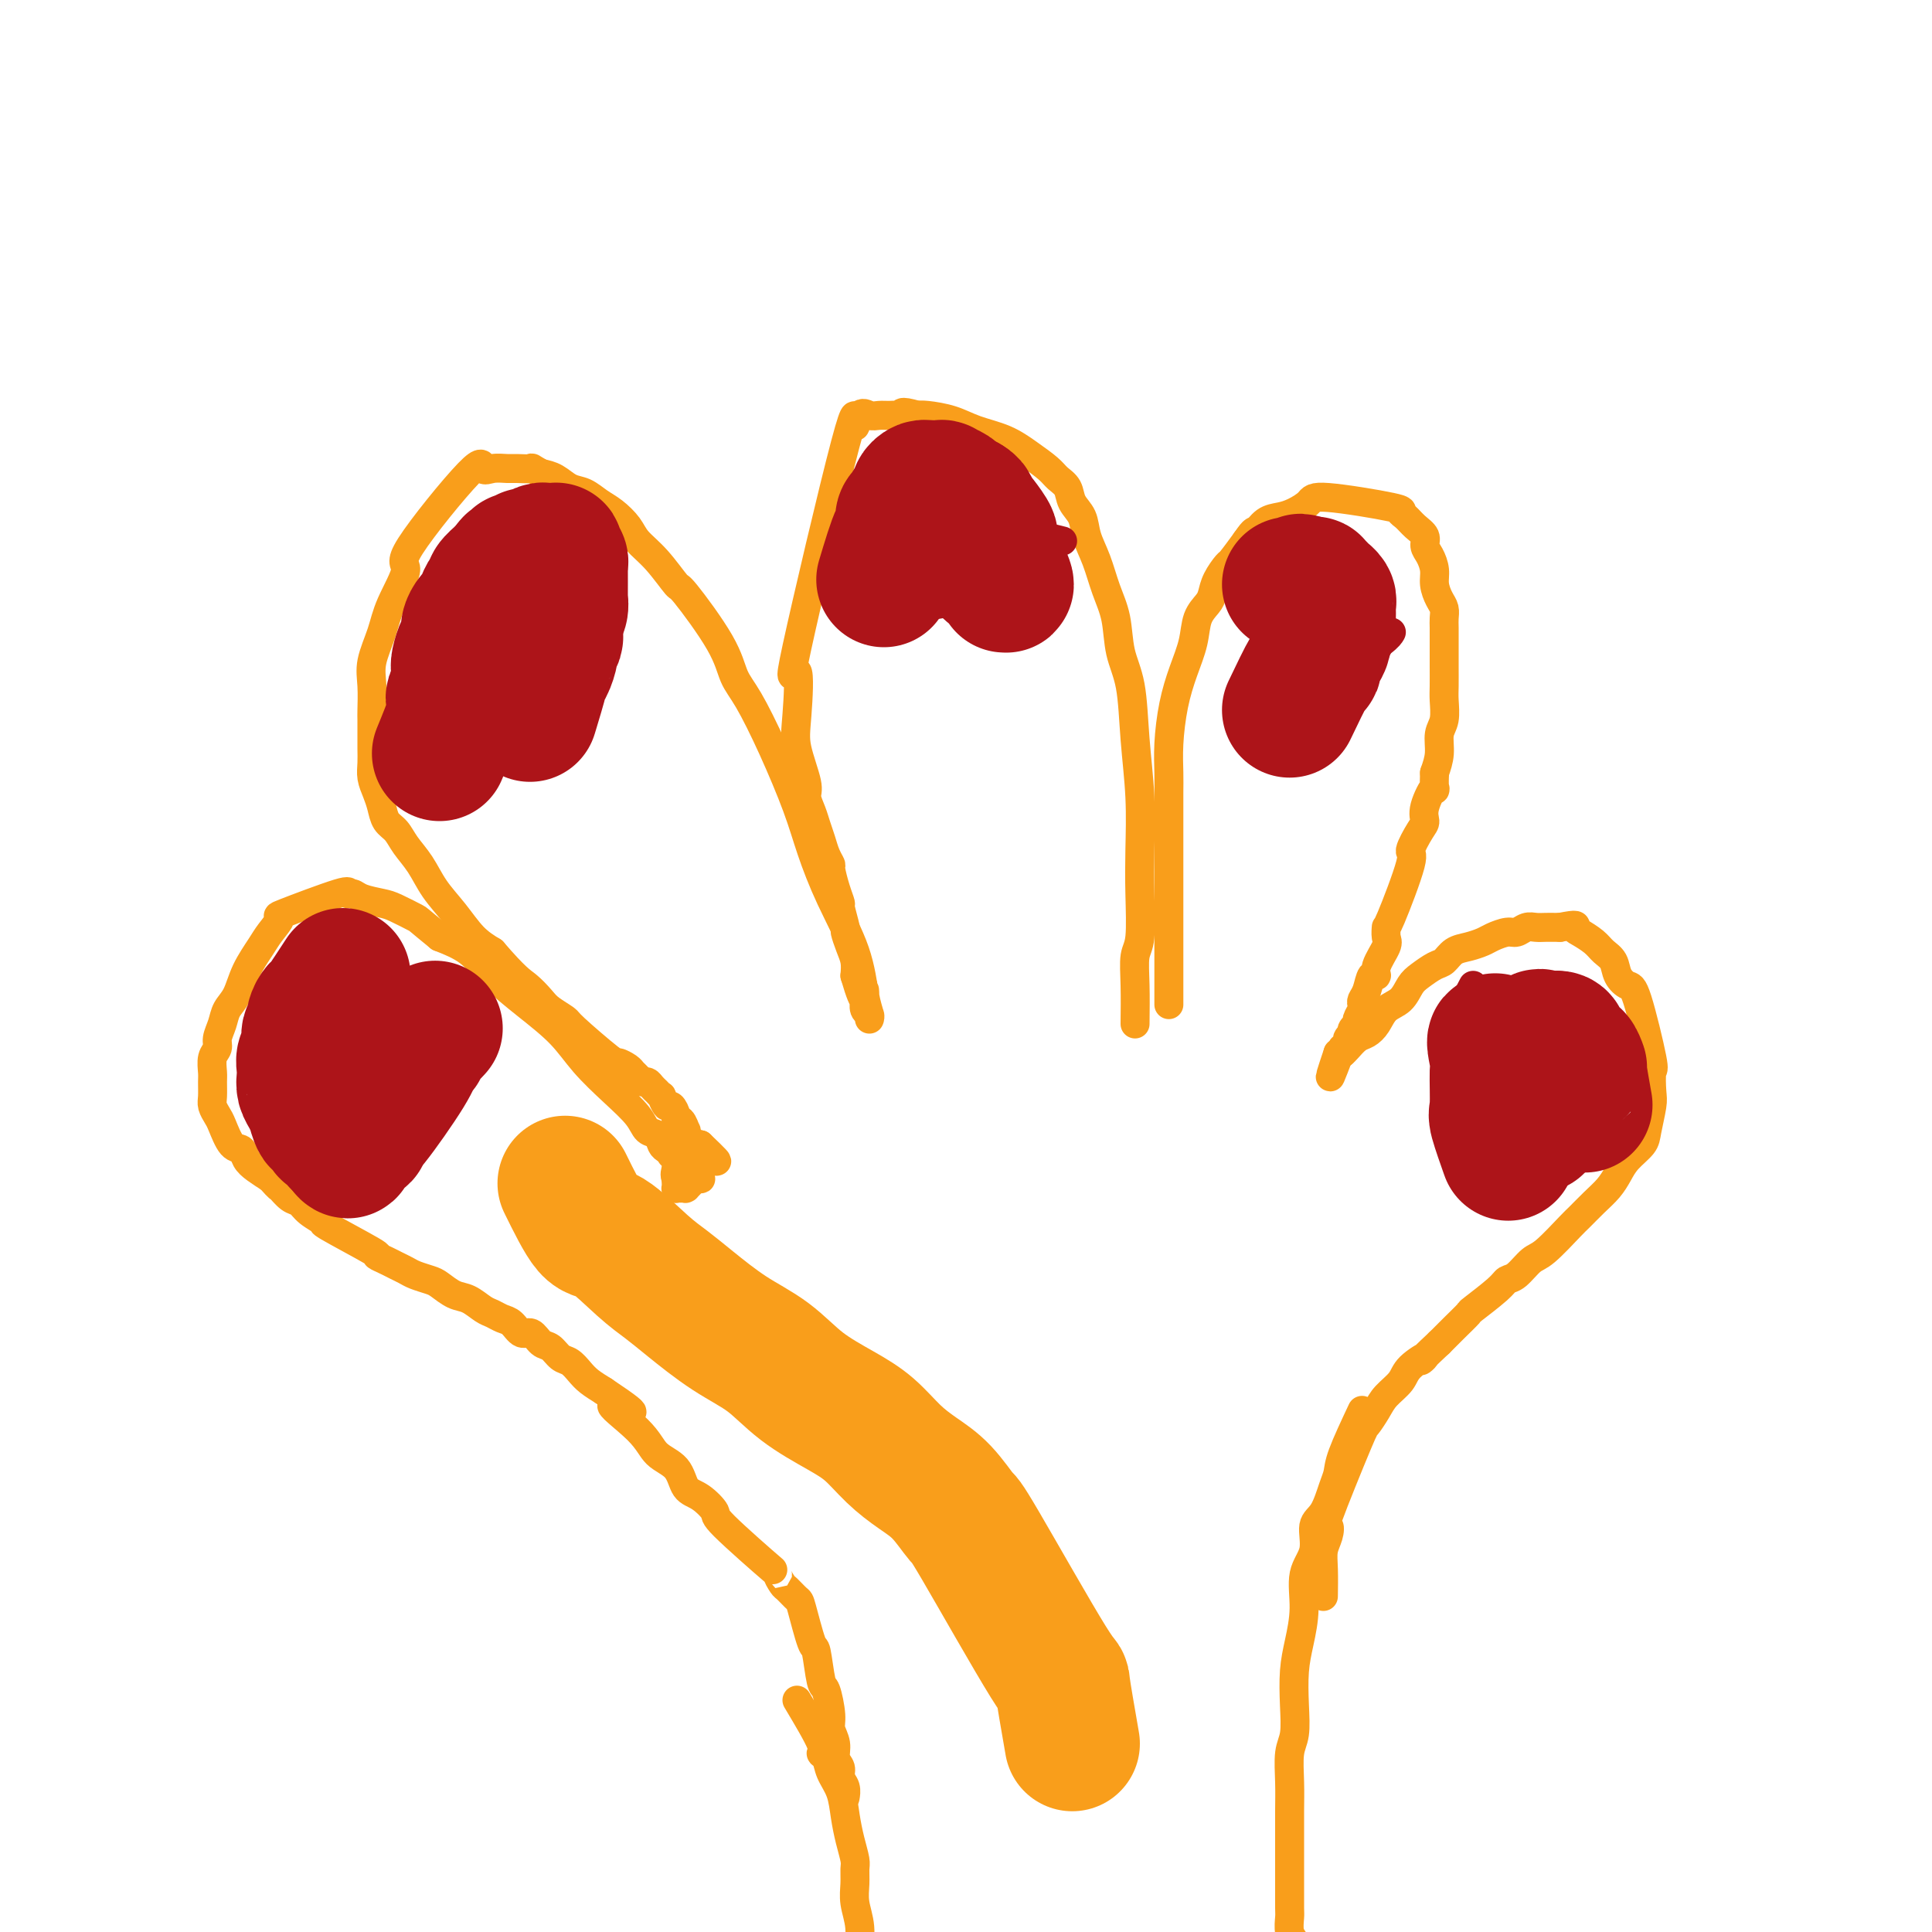 <svg viewBox='0 0 400 400' version='1.1' xmlns='http://www.w3.org/2000/svg' xmlns:xlink='http://www.w3.org/1999/xlink'><g fill='none' stroke='#F99E1B' stroke-width='6' stroke-linecap='round' stroke-linejoin='round'><path d='M242,208c-0.000,-3.476 -0.000,-6.952 0,-9c0.000,-2.048 0.000,-2.670 0,-3c-0.000,-0.330 -0.000,-0.370 0,-1c0.000,-0.630 0.000,-1.851 0,-3c-0.000,-1.149 -0.000,-2.225 0,-4c0.000,-1.775 0.000,-4.248 0,-7c-0.000,-2.752 -0.001,-5.783 0,-8c0.001,-2.217 0.002,-3.620 0,-5c-0.002,-1.380 -0.009,-2.738 0,-4c0.009,-1.262 0.034,-2.430 0,-4c-0.034,-1.570 -0.126,-3.543 0,-6c0.126,-2.457 0.471,-5.396 1,-8c0.529,-2.604 1.241,-4.871 2,-7c0.759,-2.129 1.564,-4.120 2,-6c0.436,-1.880 0.502,-3.650 1,-5c0.498,-1.350 1.427,-2.282 2,-3c0.573,-0.718 0.789,-1.223 1,-2c0.211,-0.777 0.417,-1.827 1,-3c0.583,-1.173 1.541,-2.470 2,-3c0.459,-0.530 0.417,-0.294 1,-1c0.583,-0.706 1.792,-2.353 3,-4'/><path d='M258,112c1.918,-2.821 1.712,-1.872 2,-2c0.288,-0.128 1.071,-1.332 2,-2c0.929,-0.668 2.005,-0.799 3,-1c0.995,-0.201 1.908,-0.471 3,-1c1.092,-0.529 2.361,-1.316 3,-2c0.639,-0.684 0.646,-1.263 4,-1c3.354,0.263 10.055,1.369 13,2c2.945,0.631 2.133,0.788 2,1c-0.133,0.212 0.412,0.479 1,1c0.588,0.521 1.219,1.297 2,2c0.781,0.703 1.711,1.332 2,2c0.289,0.668 -0.063,1.376 0,2c0.063,0.624 0.543,1.164 1,2c0.457,0.836 0.893,1.967 1,3c0.107,1.033 -0.115,1.967 0,3c0.115,1.033 0.567,2.166 1,3c0.433,0.834 0.848,1.368 1,2c0.152,0.632 0.041,1.361 0,2c-0.041,0.639 -0.011,1.189 0,2c0.011,0.811 0.003,1.882 0,3c-0.003,1.118 0.000,2.284 0,3c-0.000,0.716 -0.004,0.981 0,2c0.004,1.019 0.016,2.793 0,4c-0.016,1.207 -0.060,1.848 0,3c0.060,1.152 0.222,2.814 0,4c-0.222,1.186 -0.829,1.896 -1,3c-0.171,1.104 0.094,2.601 0,4c-0.094,1.399 -0.547,2.699 -1,4'/><path d='M297,160c-0.186,5.432 0.348,3.011 0,3c-0.348,-0.011 -1.578,2.386 -2,4c-0.422,1.614 -0.036,2.444 0,3c0.036,0.556 -0.277,0.837 -1,2c-0.723,1.163 -1.854,3.208 -2,4c-0.146,0.792 0.695,0.332 0,3c-0.695,2.668 -2.926,8.465 -4,11c-1.074,2.535 -0.991,1.808 -1,2c-0.009,0.192 -0.111,1.303 0,2c0.111,0.697 0.433,0.981 0,2c-0.433,1.019 -1.622,2.773 -2,4c-0.378,1.227 0.056,1.926 0,2c-0.056,0.074 -0.602,-0.475 -1,0c-0.398,0.475 -0.646,1.976 -1,3c-0.354,1.024 -0.812,1.570 -1,2c-0.188,0.430 -0.107,0.745 0,1c0.107,0.255 0.239,0.451 0,1c-0.239,0.549 -0.847,1.453 -1,2c-0.153,0.547 0.151,0.738 0,1c-0.151,0.262 -0.757,0.595 -1,1c-0.243,0.405 -0.121,0.883 0,1c0.121,0.117 0.243,-0.127 0,0c-0.243,0.127 -0.849,0.626 -1,1c-0.151,0.374 0.153,0.622 0,1c-0.153,0.378 -0.763,0.885 -1,1c-0.237,0.115 -0.102,-0.161 0,0c0.102,0.161 0.172,0.760 0,1c-0.172,0.240 -0.586,0.120 -1,0'/><path d='M277,218c-3.098,9.203 -0.842,3.210 0,1c0.842,-2.210 0.270,-0.638 0,0c-0.270,0.638 -0.238,0.340 0,0c0.238,-0.340 0.683,-0.723 1,-1c0.317,-0.277 0.507,-0.448 1,-1c0.493,-0.552 1.291,-1.484 2,-2c0.709,-0.516 1.331,-0.617 2,-1c0.669,-0.383 1.386,-1.047 2,-2c0.614,-0.953 1.127,-2.196 2,-3c0.873,-0.804 2.107,-1.170 3,-2c0.893,-0.830 1.446,-2.124 2,-3c0.554,-0.876 1.110,-1.334 2,-2c0.890,-0.666 2.115,-1.541 3,-2c0.885,-0.459 1.429,-0.504 2,-1c0.571,-0.496 1.168,-1.443 2,-2c0.832,-0.557 1.900,-0.723 3,-1c1.100,-0.277 2.234,-0.667 3,-1c0.766,-0.333 1.164,-0.611 2,-1c0.836,-0.389 2.111,-0.889 3,-1c0.889,-0.111 1.394,0.166 2,0c0.606,-0.166 1.314,-0.777 2,-1c0.686,-0.223 1.349,-0.060 2,0c0.651,0.060 1.291,0.016 2,0c0.709,-0.016 1.488,-0.005 2,0c0.512,0.005 0.756,0.002 1,0'/><path d='M323,192c4.064,-0.809 3.226,-0.331 3,0c-0.226,0.331 0.162,0.515 1,1c0.838,0.485 2.126,1.272 3,2c0.874,0.728 1.335,1.396 2,2c0.665,0.604 1.534,1.144 2,2c0.466,0.856 0.527,2.030 1,3c0.473,0.970 1.356,1.737 2,2c0.644,0.263 1.049,0.021 2,3c0.951,2.979 2.447,9.179 3,12c0.553,2.821 0.161,2.264 0,3c-0.161,0.736 -0.091,2.767 0,4c0.091,1.233 0.204,1.670 0,3c-0.204,1.330 -0.725,3.553 -1,5c-0.275,1.447 -0.303,2.119 -1,3c-0.697,0.881 -2.064,1.970 -3,3c-0.936,1.030 -1.441,2.002 -2,3c-0.559,0.998 -1.171,2.022 -2,3c-0.829,0.978 -1.873,1.909 -3,3c-1.127,1.091 -2.336,2.341 -3,3c-0.664,0.659 -0.784,0.726 -2,2c-1.216,1.274 -3.530,3.757 -5,5c-1.470,1.243 -2.097,1.248 -3,2c-0.903,0.752 -2.082,2.252 -3,3c-0.918,0.748 -1.575,0.745 -2,1c-0.425,0.255 -0.617,0.767 -2,2c-1.383,1.233 -3.958,3.186 -5,4c-1.042,0.814 -0.550,0.488 -1,1c-0.450,0.512 -1.843,1.860 -3,3c-1.157,1.140 -2.079,2.070 -3,3'/><path d='M298,278c-5.933,5.547 -3.266,3.414 -3,3c0.266,-0.414 -1.869,0.891 -3,2c-1.131,1.109 -1.257,2.021 -2,3c-0.743,0.979 -2.102,2.026 -3,3c-0.898,0.974 -1.333,1.874 -2,3c-0.667,1.126 -1.565,2.479 -2,3c-0.435,0.521 -0.408,0.211 -2,4c-1.592,3.789 -4.805,11.677 -6,15c-1.195,3.323 -0.373,2.082 0,2c0.373,-0.082 0.296,0.995 0,2c-0.296,1.005 -0.811,1.940 -1,3c-0.189,1.060 -0.051,2.247 0,4c0.051,1.753 0.015,4.072 0,5c-0.015,0.928 -0.007,0.464 0,0'/><path d='M235,212c0.030,-2.765 0.060,-5.529 0,-8c-0.060,-2.471 -0.211,-4.648 0,-6c0.211,-1.352 0.785,-1.879 1,-4c0.215,-2.121 0.070,-5.837 0,-9c-0.070,-3.163 -0.064,-5.775 0,-9c0.064,-3.225 0.187,-7.064 0,-11c-0.187,-3.936 -0.683,-7.969 -1,-12c-0.317,-4.031 -0.455,-8.062 -1,-11c-0.545,-2.938 -1.498,-4.785 -2,-7c-0.502,-2.215 -0.553,-4.799 -1,-7c-0.447,-2.201 -1.290,-4.020 -2,-6c-0.710,-1.980 -1.289,-4.120 -2,-6c-0.711,-1.880 -1.556,-3.501 -2,-5c-0.444,-1.499 -0.488,-2.876 -1,-4c-0.512,-1.124 -1.494,-1.994 -2,-3c-0.506,-1.006 -0.538,-2.146 -1,-3c-0.462,-0.854 -1.354,-1.422 -2,-2c-0.646,-0.578 -1.045,-1.167 -2,-2c-0.955,-0.833 -2.465,-1.912 -4,-3c-1.535,-1.088 -3.094,-2.187 -5,-3c-1.906,-0.813 -4.160,-1.342 -6,-2c-1.840,-0.658 -3.264,-1.446 -5,-2c-1.736,-0.554 -3.782,-0.872 -5,-1c-1.218,-0.128 -1.609,-0.064 -2,0'/><path d='M190,86c-4.203,-1.237 -3.209,-0.330 -3,0c0.209,0.330 -0.367,0.085 -1,0c-0.633,-0.085 -1.323,-0.008 -2,0c-0.677,0.008 -1.342,-0.053 -2,0c-0.658,0.053 -1.310,0.218 -2,0c-0.690,-0.218 -1.417,-0.821 -2,0c-0.583,0.821 -1.021,3.065 -1,2c0.021,-1.065 0.501,-5.440 -2,4c-2.501,9.440 -7.983,32.693 -10,42c-2.017,9.307 -0.569,4.667 0,5c0.569,0.333 0.261,5.639 0,9c-0.261,3.361 -0.473,4.776 0,7c0.473,2.224 1.632,5.256 2,7c0.368,1.744 -0.056,2.200 0,3c0.056,0.800 0.593,1.945 1,3c0.407,1.055 0.683,2.020 1,3c0.317,0.980 0.676,1.973 1,3c0.324,1.027 0.613,2.087 1,3c0.387,0.913 0.873,1.681 1,2c0.127,0.319 -0.106,0.191 0,1c0.106,0.809 0.549,2.554 1,4c0.451,1.446 0.908,2.593 1,3c0.092,0.407 -0.182,0.076 0,1c0.182,0.924 0.819,3.104 1,4c0.181,0.896 -0.096,0.508 0,1c0.096,0.492 0.564,1.863 1,3c0.436,1.137 0.839,2.039 1,3c0.161,0.961 0.081,1.980 0,3'/><path d='M177,202c2.311,7.898 2.087,4.143 2,3c-0.087,-1.143 -0.037,0.324 0,1c0.037,0.676 0.062,0.560 0,1c-0.062,0.440 -0.212,1.437 0,2c0.212,0.563 0.786,0.692 1,1c0.214,0.308 0.068,0.793 0,1c-0.068,0.207 -0.058,0.135 0,0c0.058,-0.135 0.164,-0.333 0,-1c-0.164,-0.667 -0.598,-1.803 -1,-4c-0.402,-2.197 -0.774,-5.454 -2,-9c-1.226,-3.546 -3.308,-7.379 -5,-11c-1.692,-3.621 -2.996,-7.030 -4,-10c-1.004,-2.970 -1.710,-5.502 -3,-9c-1.290,-3.498 -3.166,-7.961 -5,-12c-1.834,-4.039 -3.627,-7.652 -5,-10c-1.373,-2.348 -2.327,-3.429 -3,-5c-0.673,-1.571 -1.066,-3.631 -3,-7c-1.934,-3.369 -5.409,-8.046 -7,-10c-1.591,-1.954 -1.297,-1.185 -2,-2c-0.703,-0.815 -2.404,-3.215 -4,-5c-1.596,-1.785 -3.088,-2.955 -4,-4c-0.912,-1.045 -1.244,-1.967 -2,-3c-0.756,-1.033 -1.935,-2.178 -3,-3c-1.065,-0.822 -2.018,-1.320 -3,-2c-0.982,-0.680 -1.995,-1.543 -3,-2c-1.005,-0.457 -2.001,-0.508 -3,-1c-0.999,-0.492 -2.000,-1.426 -3,-2c-1.000,-0.574 -2.000,-0.787 -3,-1'/><path d='M112,98c-2.613,-1.463 -1.646,-1.121 -2,-1c-0.354,0.121 -2.027,0.022 -3,0c-0.973,-0.022 -1.244,0.033 -2,0c-0.756,-0.033 -1.996,-0.155 -3,0c-1.004,0.155 -1.771,0.585 -2,0c-0.229,-0.585 0.081,-2.185 -3,1c-3.081,3.185 -9.551,11.156 -12,15c-2.449,3.844 -0.877,3.562 -1,5c-0.123,1.438 -1.942,4.595 -3,7c-1.058,2.405 -1.355,4.057 -2,6c-0.645,1.943 -1.637,4.176 -2,6c-0.363,1.824 -0.097,3.240 0,5c0.097,1.760 0.026,3.864 0,5c-0.026,1.136 -0.008,1.304 0,2c0.008,0.696 0.005,1.919 0,3c-0.005,1.081 -0.012,2.022 0,3c0.012,0.978 0.044,1.995 0,3c-0.044,1.005 -0.163,1.998 0,3c0.163,1.002 0.609,2.014 1,3c0.391,0.986 0.727,1.946 1,3c0.273,1.054 0.484,2.203 1,3c0.516,0.797 1.337,1.244 2,2c0.663,0.756 1.166,1.823 2,3c0.834,1.177 1.997,2.465 3,4c1.003,1.535 1.846,3.319 3,5c1.154,1.681 2.618,3.260 4,5c1.382,1.740 2.680,3.640 4,5c1.320,1.360 2.660,2.180 4,3'/><path d='M102,197c4.827,5.605 5.893,6.116 7,7c1.107,0.884 2.255,2.139 3,3c0.745,0.861 1.088,1.326 2,2c0.912,0.674 2.395,1.557 3,2c0.605,0.443 0.333,0.448 2,2c1.667,1.552 5.273,4.653 7,6c1.727,1.347 1.576,0.939 2,1c0.424,0.061 1.423,0.590 2,1c0.577,0.410 0.732,0.701 1,1c0.268,0.299 0.649,0.604 1,1c0.351,0.396 0.672,0.881 1,1c0.328,0.119 0.661,-0.128 1,0c0.339,0.128 0.682,0.631 1,1c0.318,0.369 0.610,0.605 1,1c0.390,0.395 0.879,0.949 1,1c0.121,0.051 -0.126,-0.403 0,0c0.126,0.403 0.625,1.661 1,2c0.375,0.339 0.626,-0.241 1,0c0.374,0.241 0.871,1.304 1,2c0.129,0.696 -0.110,1.027 0,1c0.110,-0.027 0.568,-0.411 1,0c0.432,0.411 0.837,1.616 1,2c0.163,0.384 0.085,-0.055 0,0c-0.085,0.055 -0.177,0.602 0,1c0.177,0.398 0.625,0.646 1,1c0.375,0.354 0.679,0.816 1,1c0.321,0.184 0.661,0.092 1,0'/><path d='M145,237c6.652,6.341 1.782,2.192 0,1c-1.782,-1.192 -0.478,0.573 0,1c0.478,0.427 0.128,-0.484 0,0c-0.128,0.484 -0.033,2.365 0,3c0.033,0.635 0.006,0.026 0,0c-0.006,-0.026 0.010,0.532 0,1c-0.010,0.468 -0.045,0.847 0,1c0.045,0.153 0.169,0.079 0,0c-0.169,-0.079 -0.633,-0.165 -1,0c-0.367,0.165 -0.637,0.580 -1,1c-0.363,0.420 -0.819,0.844 -1,1c-0.181,0.156 -0.087,0.043 0,0c0.087,-0.043 0.167,-0.014 0,0c-0.167,0.014 -0.581,0.015 -1,0c-0.419,-0.015 -0.844,-0.045 -1,0c-0.156,0.045 -0.042,0.166 0,0c0.042,-0.166 0.012,-0.619 0,-1c-0.012,-0.381 -0.006,-0.691 0,-1'/><path d='M140,244c-0.464,-0.621 -0.123,-1.673 0,-2c0.123,-0.327 0.029,0.070 0,0c-0.029,-0.070 0.007,-0.606 0,-1c-0.007,-0.394 -0.057,-0.645 0,-1c0.057,-0.355 0.222,-0.815 0,-1c-0.222,-0.185 -0.832,-0.095 -1,0c-0.168,0.095 0.106,0.195 0,0c-0.106,-0.195 -0.593,-0.687 -1,-1c-0.407,-0.313 -0.736,-0.448 -1,-1c-0.264,-0.552 -0.464,-1.521 -1,-2c-0.536,-0.479 -1.407,-0.468 -2,-1c-0.593,-0.532 -0.908,-1.607 -2,-3c-1.092,-1.393 -2.963,-3.106 -5,-5c-2.037,-1.894 -4.241,-3.970 -6,-6c-1.759,-2.030 -3.074,-4.014 -5,-6c-1.926,-1.986 -4.465,-3.976 -7,-6c-2.535,-2.024 -5.067,-4.083 -7,-6c-1.933,-1.917 -3.267,-3.690 -5,-5c-1.733,-1.310 -3.867,-2.155 -6,-3'/><path d='M91,194c-4.791,-3.892 -4.267,-3.621 -5,-4c-0.733,-0.379 -2.723,-1.407 -4,-2c-1.277,-0.593 -1.841,-0.751 -3,-1c-1.159,-0.249 -2.912,-0.588 -4,-1c-1.088,-0.412 -1.512,-0.898 -2,-1c-0.488,-0.102 -1.041,0.178 -1,0c0.041,-0.178 0.675,-0.815 -2,0c-2.675,0.815 -8.660,3.080 -11,4c-2.340,0.920 -1.035,0.494 -1,1c0.035,0.506 -1.199,1.945 -2,3c-0.801,1.055 -1.170,1.727 -2,3c-0.830,1.273 -2.121,3.146 -3,5c-0.879,1.854 -1.345,3.690 -2,5c-0.655,1.310 -1.500,2.093 -2,3c-0.500,0.907 -0.656,1.938 -1,3c-0.344,1.062 -0.877,2.156 -1,3c-0.123,0.844 0.163,1.437 0,2c-0.163,0.563 -0.777,1.095 -1,2c-0.223,0.905 -0.057,2.182 0,3c0.057,0.818 0.003,1.175 0,2c-0.003,0.825 0.043,2.116 0,3c-0.043,0.884 -0.176,1.360 0,2c0.176,0.640 0.663,1.446 1,2c0.337,0.554 0.526,0.858 1,2c0.474,1.142 1.232,3.121 2,4c0.768,0.879 1.546,0.658 2,1c0.454,0.342 0.584,1.246 1,2c0.416,0.754 1.119,1.358 2,2c0.881,0.642 1.941,1.321 3,2'/><path d='M56,244c2.061,2.353 1.714,1.734 2,2c0.286,0.266 1.206,1.415 2,2c0.794,0.585 1.461,0.606 2,1c0.539,0.394 0.948,1.163 2,2c1.052,0.837 2.747,1.744 3,2c0.253,0.256 -0.935,-0.139 1,1c1.935,1.139 6.994,3.811 9,5c2.006,1.189 0.959,0.896 1,1c0.041,0.104 1.170,0.606 2,1c0.830,0.394 1.362,0.682 2,1c0.638,0.318 1.381,0.667 2,1c0.619,0.333 1.113,0.652 2,1c0.887,0.348 2.167,0.727 3,1c0.833,0.273 1.220,0.440 2,1c0.780,0.560 1.952,1.512 3,2c1.048,0.488 1.971,0.511 3,1c1.029,0.489 2.162,1.446 3,2c0.838,0.554 1.379,0.707 2,1c0.621,0.293 1.321,0.727 2,1c0.679,0.273 1.337,0.387 2,1c0.663,0.613 1.332,1.726 2,2c0.668,0.274 1.334,-0.292 2,0c0.666,0.292 1.333,1.443 2,2c0.667,0.557 1.333,0.519 2,1c0.667,0.481 1.336,1.480 2,2c0.664,0.520 1.322,0.562 2,1c0.678,0.438 1.375,1.272 2,2c0.625,0.728 1.179,1.351 2,2c0.821,0.649 1.911,1.325 3,2'/><path d='M125,288c10.873,7.255 3.556,3.394 2,3c-1.556,-0.394 2.649,2.680 5,5c2.351,2.320 2.848,3.886 4,5c1.152,1.114 2.958,1.775 4,3c1.042,1.225 1.321,3.013 2,4c0.679,0.987 1.757,1.173 3,2c1.243,0.827 2.652,2.295 3,3c0.348,0.705 -0.364,0.646 2,3c2.364,2.354 7.803,7.122 10,9c2.197,1.878 1.151,0.868 1,1c-0.151,0.132 0.593,1.406 1,2c0.407,0.594 0.476,0.507 1,1c0.524,0.493 1.502,1.565 2,2c0.498,0.435 0.514,0.231 1,2c0.486,1.769 1.441,5.510 2,7c0.559,1.490 0.723,0.730 1,2c0.277,1.270 0.667,4.569 1,6c0.333,1.431 0.610,0.992 1,2c0.390,1.008 0.893,3.463 1,5c0.107,1.537 -0.183,2.155 0,3c0.183,0.845 0.837,1.917 1,3c0.163,1.083 -0.167,2.179 0,3c0.167,0.821 0.829,1.369 1,2c0.171,0.631 -0.150,1.346 0,2c0.150,0.654 0.772,1.247 1,2c0.228,0.753 0.061,1.664 0,2c-0.061,0.336 -0.018,0.096 0,0c0.018,-0.096 0.009,-0.048 0,0'/><path d='M282,292c-1.596,3.405 -3.192,6.811 -4,9c-0.808,2.189 -0.827,3.162 -1,4c-0.173,0.838 -0.499,1.541 -1,3c-0.501,1.459 -1.177,3.676 -2,5c-0.823,1.324 -1.792,1.756 -2,3c-0.208,1.244 0.347,3.299 0,5c-0.347,1.701 -1.596,3.047 -2,5c-0.404,1.953 0.036,4.511 0,7c-0.036,2.489 -0.549,4.908 -1,7c-0.451,2.092 -0.839,3.857 -1,6c-0.161,2.143 -0.096,4.665 0,7c0.096,2.335 0.222,4.482 0,6c-0.222,1.518 -0.791,2.405 -1,4c-0.209,1.595 -0.056,3.898 0,6c0.056,2.102 0.015,4.003 0,6c-0.015,1.997 -0.004,4.092 0,6c0.004,1.908 0.000,3.631 0,5c-0.000,1.369 0.004,2.383 0,4c-0.004,1.617 -0.015,3.837 0,5c0.015,1.163 0.056,1.271 0,2c-0.056,0.729 -0.207,2.081 0,3c0.207,0.919 0.774,1.405 1,2c0.226,0.595 0.113,1.297 0,2'/><path d='M268,404c-0.089,12.578 0.689,5.022 1,2c0.311,-3.022 0.156,-1.511 0,0'/><path d='M165,352c2.139,3.590 4.279,7.179 5,9c0.721,1.821 0.025,1.872 0,2c-0.025,0.128 0.623,0.333 1,1c0.377,0.667 0.483,1.796 1,3c0.517,1.204 1.445,2.482 2,4c0.555,1.518 0.737,3.277 1,5c0.263,1.723 0.605,3.412 1,5c0.395,1.588 0.842,3.077 1,4c0.158,0.923 0.027,1.280 0,2c-0.027,0.720 0.049,1.802 0,3c-0.049,1.198 -0.223,2.512 0,4c0.223,1.488 0.843,3.152 1,5c0.157,1.848 -0.150,3.882 0,7c0.150,3.118 0.757,7.319 1,9c0.243,1.681 0.121,0.840 0,0'/></g>
<g fill='none' stroke='#AD1419' stroke-width='6' stroke-linecap='round' stroke-linejoin='round'><path d='M273,130c-1.259,3.801 -2.518,7.602 -3,10c-0.482,2.398 -0.186,3.392 0,4c0.186,0.608 0.262,0.830 0,1c-0.262,0.170 -0.860,0.287 -1,1c-0.140,0.713 0.180,2.021 0,3c-0.180,0.979 -0.859,1.629 -1,2c-0.141,0.371 0.256,0.462 1,0c0.744,-0.462 1.834,-1.478 3,-3c1.166,-1.522 2.406,-3.549 3,-5c0.594,-1.451 0.540,-2.324 1,-3c0.460,-0.676 1.433,-1.155 2,-2c0.567,-0.845 0.726,-2.055 1,-3c0.274,-0.945 0.662,-1.623 1,-2c0.338,-0.377 0.626,-0.452 1,-1c0.374,-0.548 0.834,-1.570 1,-2c0.166,-0.430 0.037,-0.268 0,0c-0.037,0.268 0.016,0.642 0,1c-0.016,0.358 -0.102,0.700 0,1c0.102,0.300 0.392,0.559 0,1c-0.392,0.441 -1.467,1.063 -2,2c-0.533,0.937 -0.524,2.190 -1,3c-0.476,0.810 -1.437,1.176 -2,2c-0.563,0.824 -0.729,2.107 -1,3c-0.271,0.893 -0.649,1.398 -1,2c-0.351,0.602 -0.676,1.301 -1,2'/><path d='M274,147c-1.536,2.654 -1.876,1.791 -2,1c-0.124,-0.791 -0.032,-1.508 0,-2c0.032,-0.492 0.006,-0.759 0,-1c-0.006,-0.241 0.010,-0.457 0,-1c-0.010,-0.543 -0.044,-1.413 0,-2c0.044,-0.587 0.166,-0.889 0,-2c-0.166,-1.111 -0.622,-3.030 -1,-4c-0.378,-0.970 -0.680,-0.992 -1,-1c-0.320,-0.008 -0.659,-0.004 -1,0c-0.341,0.004 -0.684,0.008 -1,0c-0.316,-0.008 -0.606,-0.028 -1,0c-0.394,0.028 -0.894,0.105 -1,0c-0.106,-0.105 0.182,-0.393 0,0c-0.182,0.393 -0.833,1.467 -1,2c-0.167,0.533 0.152,0.525 0,1c-0.152,0.475 -0.774,1.434 -1,2c-0.226,0.566 -0.054,0.740 0,1c0.054,0.260 -0.008,0.608 0,1c0.008,0.392 0.085,0.830 0,1c-0.085,0.170 -0.334,0.071 0,0c0.334,-0.071 1.250,-0.116 2,0c0.750,0.116 1.334,0.392 2,0c0.666,-0.392 1.413,-1.453 2,-2c0.587,-0.547 1.013,-0.580 2,-1c0.987,-0.420 2.535,-1.229 3,-2c0.465,-0.771 -0.153,-1.506 0,-2c0.153,-0.494 1.076,-0.747 2,-1'/><path d='M277,135c1.392,-1.704 0.373,-1.962 0,-2c-0.373,-0.038 -0.099,0.146 0,0c0.099,-0.146 0.021,-0.621 0,-1c-0.021,-0.379 0.013,-0.661 0,-1c-0.013,-0.339 -0.072,-0.734 0,-1c0.072,-0.266 0.275,-0.403 -2,0c-2.275,0.403 -7.026,1.346 -9,2c-1.974,0.654 -1.169,1.019 -1,1c0.169,-0.019 -0.296,-0.423 -1,0c-0.704,0.423 -1.646,1.672 -2,2c-0.354,0.328 -0.121,-0.265 0,0c0.121,0.265 0.129,1.387 0,2c-0.129,0.613 -0.396,0.715 0,1c0.396,0.285 1.455,0.752 3,1c1.545,0.248 3.577,0.276 6,0c2.423,-0.276 5.237,-0.858 8,-2c2.763,-1.142 5.475,-2.846 7,-4c1.525,-1.154 1.864,-1.758 2,-2c0.136,-0.242 0.068,-0.121 0,0'/><path d='M305,204c-1.691,3.232 -3.382,6.463 -4,8c-0.618,1.537 -0.163,1.379 0,2c0.163,0.621 0.034,2.022 0,3c-0.034,0.978 0.025,1.532 0,2c-0.025,0.468 -0.135,0.850 0,1c0.135,0.150 0.516,0.067 1,0c0.484,-0.067 1.070,-0.120 2,0c0.930,0.120 2.204,0.411 3,0c0.796,-0.411 1.113,-1.524 2,-2c0.887,-0.476 2.342,-0.313 3,-1c0.658,-0.687 0.518,-2.222 1,-3c0.482,-0.778 1.587,-0.797 2,-1c0.413,-0.203 0.133,-0.590 0,-1c-0.133,-0.410 -0.118,-0.843 0,-1c0.118,-0.157 0.340,-0.038 0,0c-0.340,0.038 -1.243,-0.006 -2,0c-0.757,0.006 -1.370,0.061 -2,0c-0.630,-0.061 -1.279,-0.239 -2,0c-0.721,0.239 -1.515,0.894 -2,1c-0.485,0.106 -0.660,-0.336 -1,0c-0.340,0.336 -0.844,1.451 -1,2c-0.156,0.549 0.035,0.532 0,1c-0.035,0.468 -0.296,1.419 0,2c0.296,0.581 1.148,0.790 2,1'/><path d='M307,218c0.407,1.156 1.426,1.046 3,1c1.574,-0.046 3.704,-0.026 5,0c1.296,0.026 1.759,0.060 2,0c0.241,-0.060 0.260,-0.212 1,0c0.740,0.212 2.199,0.788 3,1c0.801,0.212 0.943,0.061 1,0c0.057,-0.061 0.028,-0.030 0,0'/><path d='M220,112c-3.484,-0.859 -6.968,-1.717 -9,-2c-2.032,-0.283 -2.613,0.010 -4,0c-1.387,-0.010 -3.580,-0.323 -5,0c-1.420,0.323 -2.068,1.283 -3,2c-0.932,0.717 -2.148,1.191 -3,2c-0.852,0.809 -1.339,1.954 -2,3c-0.661,1.046 -1.494,1.994 -2,3c-0.506,1.006 -0.683,2.070 -1,3c-0.317,0.930 -0.772,1.726 -1,2c-0.228,0.274 -0.229,0.027 0,0c0.229,-0.027 0.688,0.167 1,0c0.312,-0.167 0.476,-0.693 1,-1c0.524,-0.307 1.408,-0.394 2,-1c0.592,-0.606 0.891,-1.729 1,-2c0.109,-0.271 0.029,0.312 0,0c-0.029,-0.312 -0.008,-1.518 0,-2c0.008,-0.482 0.004,-0.241 0,0'/></g>
<g fill='none' stroke='#AD1419' stroke-width='28' stroke-linecap='round' stroke-linejoin='round'><path d='M312,223c2.142,3.303 4.284,6.606 5,8c0.716,1.394 0.007,0.879 0,1c-0.007,0.121 0.689,0.878 1,1c0.311,0.122 0.238,-0.390 0,-1c-0.238,-0.610 -0.641,-1.318 -1,-2c-0.359,-0.682 -0.675,-1.338 -1,-2c-0.325,-0.662 -0.660,-1.329 -1,-2c-0.340,-0.671 -0.683,-1.346 -1,-2c-0.317,-0.654 -0.606,-1.289 -1,-2c-0.394,-0.711 -0.893,-1.500 -1,-2c-0.107,-0.500 0.177,-0.711 0,-1c-0.177,-0.289 -0.817,-0.655 -1,-1c-0.183,-0.345 0.091,-0.670 0,-1c-0.091,-0.330 -0.545,-0.665 -1,-1'/><path d='M310,216c-1.081,-1.715 -0.282,1.496 0,3c0.282,1.504 0.048,1.301 0,3c-0.048,1.699 0.090,5.301 0,7c-0.090,1.699 -0.409,1.496 0,3c0.409,1.504 1.545,4.715 2,6c0.455,1.285 0.227,0.642 0,0'/><path d='M312,220c2.447,-2.113 4.893,-4.226 6,-5c1.107,-0.774 0.874,-0.207 1,0c0.126,0.207 0.611,0.056 1,0c0.389,-0.056 0.683,-0.016 1,0c0.317,0.016 0.659,0.008 1,0'/><path d='M322,215c1.726,-0.285 1.041,1.501 1,2c-0.041,0.499 0.562,-0.289 1,0c0.438,0.289 0.709,1.655 1,2c0.291,0.345 0.600,-0.330 1,0c0.400,0.330 0.891,1.666 1,2c0.109,0.334 -0.163,-0.333 0,1c0.163,1.333 0.761,4.667 1,6c0.239,1.333 0.120,0.667 0,0'/><path d='M267,147c1.572,-3.286 3.143,-6.572 4,-8c0.857,-1.428 0.999,-0.997 1,-1c0.001,-0.003 -0.140,-0.438 0,-1c0.140,-0.562 0.559,-1.250 1,-2c0.441,-0.750 0.903,-1.562 1,-2c0.097,-0.438 -0.170,-0.502 0,-1c0.170,-0.498 0.777,-1.429 1,-2c0.223,-0.571 0.061,-0.783 0,-1c-0.061,-0.217 -0.020,-0.440 0,-1c0.020,-0.560 0.020,-1.456 0,-2c-0.020,-0.544 -0.061,-0.737 0,-1c0.061,-0.263 0.223,-0.596 0,-1c-0.223,-0.404 -0.829,-0.879 -1,-1c-0.171,-0.121 0.095,0.111 0,0c-0.095,-0.111 -0.551,-0.566 -1,-1c-0.449,-0.434 -0.891,-0.848 -1,-1c-0.109,-0.152 0.115,-0.041 0,0c-0.115,0.041 -0.569,0.011 -1,0c-0.431,-0.011 -0.837,-0.003 -1,0c-0.163,0.003 -0.081,0.002 0,0'/><path d='M270,121c-0.955,-1.238 -0.844,-0.332 -1,0c-0.156,0.332 -0.581,0.089 -1,0c-0.419,-0.089 -0.834,-0.026 -1,0c-0.166,0.026 -0.083,0.013 0,0'/><path d='M273,123c0.000,0.000 0.100,0.100 0.1,0.1'/><path d='M183,120c1.156,-3.849 2.313,-7.699 3,-9c0.687,-1.301 0.905,-0.054 1,0c0.095,0.054 0.068,-1.085 0,-2c-0.068,-0.915 -0.177,-1.607 0,-2c0.177,-0.393 0.639,-0.487 1,-1c0.361,-0.513 0.622,-1.444 1,-2c0.378,-0.556 0.873,-0.738 1,-1c0.127,-0.262 -0.116,-0.606 0,-1c0.116,-0.394 0.589,-0.838 1,-1c0.411,-0.162 0.758,-0.040 1,0c0.242,0.040 0.379,-0.000 1,0c0.621,0.000 1.727,0.042 2,0c0.273,-0.042 -0.288,-0.166 0,0c0.288,0.166 1.424,0.622 2,1c0.576,0.378 0.593,0.680 1,1c0.407,0.320 1.203,0.660 2,1'/><path d='M200,104c1.565,0.860 0.977,1.509 1,2c0.023,0.491 0.659,0.822 1,1c0.341,0.178 0.389,0.201 1,1c0.611,0.799 1.786,2.374 2,3c0.214,0.626 -0.533,0.305 0,2c0.533,1.695 2.345,5.408 3,7c0.655,1.592 0.153,1.065 0,1c-0.153,-0.065 0.043,0.334 0,0c-0.043,-0.334 -0.326,-1.399 -1,-2c-0.674,-0.601 -1.739,-0.738 -2,-1c-0.261,-0.262 0.282,-0.648 0,-1c-0.282,-0.352 -1.389,-0.669 -2,-1c-0.611,-0.331 -0.727,-0.677 -1,-1c-0.273,-0.323 -0.703,-0.622 -1,-1c-0.297,-0.378 -0.460,-0.833 -1,-1c-0.540,-0.167 -1.457,-0.045 -2,0c-0.543,0.045 -0.713,0.012 -1,0c-0.287,-0.012 -0.693,-0.003 -1,0c-0.307,0.003 -0.516,0.001 -1,0c-0.484,-0.001 -1.242,-0.000 -2,0'/><path d='M193,113c-2.556,-0.867 -1.444,0.467 -1,1c0.444,0.533 0.222,0.267 0,0'/><path d='M91,156c1.260,-3.061 2.520,-6.123 3,-8c0.480,-1.877 0.180,-2.571 0,-3c-0.180,-0.429 -0.242,-0.594 0,-1c0.242,-0.406 0.787,-1.053 1,-2c0.213,-0.947 0.095,-2.193 0,-3c-0.095,-0.807 -0.166,-1.176 0,-2c0.166,-0.824 0.569,-2.104 1,-3c0.431,-0.896 0.889,-1.409 1,-2c0.111,-0.591 -0.125,-1.261 0,-2c0.125,-0.739 0.612,-1.546 1,-2c0.388,-0.454 0.677,-0.554 1,-1c0.323,-0.446 0.682,-1.236 1,-2c0.318,-0.764 0.597,-1.501 1,-2c0.403,-0.499 0.931,-0.761 1,-1c0.069,-0.239 -0.322,-0.456 0,-1c0.322,-0.544 1.356,-1.416 2,-2c0.644,-0.584 0.898,-0.881 1,-1c0.102,-0.119 0.051,-0.059 0,0'/><path d='M105,118c1.400,-2.023 0.900,-1.082 1,-1c0.100,0.082 0.799,-0.695 1,-1c0.201,-0.305 -0.097,-0.138 0,0c0.097,0.138 0.589,0.247 1,0c0.411,-0.247 0.740,-0.851 1,-1c0.260,-0.149 0.452,0.156 1,0c0.548,-0.156 1.454,-0.775 2,-1c0.546,-0.225 0.734,-0.057 1,0c0.266,0.057 0.611,0.004 1,0c0.389,-0.004 0.822,0.041 1,0c0.178,-0.041 0.100,-0.167 0,0c-0.100,0.167 -0.223,0.626 0,1c0.223,0.374 0.792,0.662 1,1c0.208,0.338 0.056,0.724 0,1c-0.056,0.276 -0.015,0.440 0,1c0.015,0.560 0.005,1.515 0,2c-0.005,0.485 -0.005,0.500 0,1c0.005,0.500 0.015,1.485 0,2c-0.015,0.515 -0.056,0.561 0,1c0.056,0.439 0.207,1.272 0,2c-0.207,0.728 -0.774,1.351 -1,2c-0.226,0.649 -0.113,1.325 0,2'/><path d='M115,130c-0.091,2.502 0.182,1.757 0,2c-0.182,0.243 -0.817,1.473 -1,2c-0.183,0.527 0.087,0.349 0,1c-0.087,0.651 -0.532,2.130 -1,3c-0.468,0.870 -0.961,1.130 -1,1c-0.039,-0.130 0.374,-0.650 0,1c-0.374,1.650 -1.535,5.472 -2,7c-0.465,1.528 -0.232,0.764 0,0'/><path d='M71,202c-1.610,2.468 -3.220,4.936 -4,6c-0.780,1.064 -0.730,0.726 -1,1c-0.270,0.274 -0.861,1.162 -1,2c-0.139,0.838 0.173,1.628 0,2c-0.173,0.372 -0.831,0.326 -1,1c-0.169,0.674 0.150,2.067 0,3c-0.150,0.933 -0.770,1.404 -1,2c-0.230,0.596 -0.072,1.317 0,2c0.072,0.683 0.057,1.329 0,2c-0.057,0.671 -0.156,1.369 0,2c0.156,0.631 0.566,1.197 1,2c0.434,0.803 0.891,1.845 1,2c0.109,0.155 -0.131,-0.576 0,0c0.131,0.576 0.631,2.459 1,3c0.369,0.541 0.606,-0.258 1,0c0.394,0.258 0.945,1.575 1,2c0.055,0.425 -0.387,-0.041 0,0c0.387,0.041 1.604,0.588 2,1c0.396,0.412 -0.030,0.689 0,1c0.030,0.311 0.515,0.655 1,1'/><path d='M71,237c1.472,2.462 1.150,0.617 1,0c-0.150,-0.617 -0.130,-0.006 0,0c0.130,0.006 0.371,-0.592 1,-1c0.629,-0.408 1.646,-0.624 2,-1c0.354,-0.376 0.045,-0.912 0,-1c-0.045,-0.088 0.173,0.271 2,-2c1.827,-2.271 5.263,-7.172 7,-10c1.737,-2.828 1.776,-3.585 2,-4c0.224,-0.415 0.635,-0.490 1,-1c0.365,-0.510 0.686,-1.456 1,-2c0.314,-0.544 0.623,-0.685 1,-1c0.377,-0.315 0.822,-0.804 1,-1c0.178,-0.196 0.089,-0.098 0,0'/></g>
<g fill='none' stroke='#F99E1B' stroke-width='28' stroke-linecap='round' stroke-linejoin='round'><path d='M117,245c1.839,3.733 3.679,7.465 5,9c1.321,1.535 2.125,0.871 4,2c1.875,1.129 4.821,4.050 7,6c2.179,1.950 3.591,2.929 5,4c1.409,1.071 2.816,2.232 5,4c2.184,1.768 5.146,4.141 8,6c2.854,1.859 5.599,3.203 8,5c2.401,1.797 4.458,4.045 7,6c2.542,1.955 5.568,3.616 8,5c2.432,1.384 4.270,2.491 6,4c1.730,1.509 3.351,3.419 5,5c1.649,1.581 3.325,2.833 5,4c1.675,1.167 3.347,2.247 5,4c1.653,1.753 3.285,4.177 4,5c0.715,0.823 0.511,0.045 4,6c3.489,5.955 10.670,18.642 14,24c3.330,5.358 2.809,3.388 3,5c0.191,1.612 1.096,6.806 2,12'/></g>
</svg>